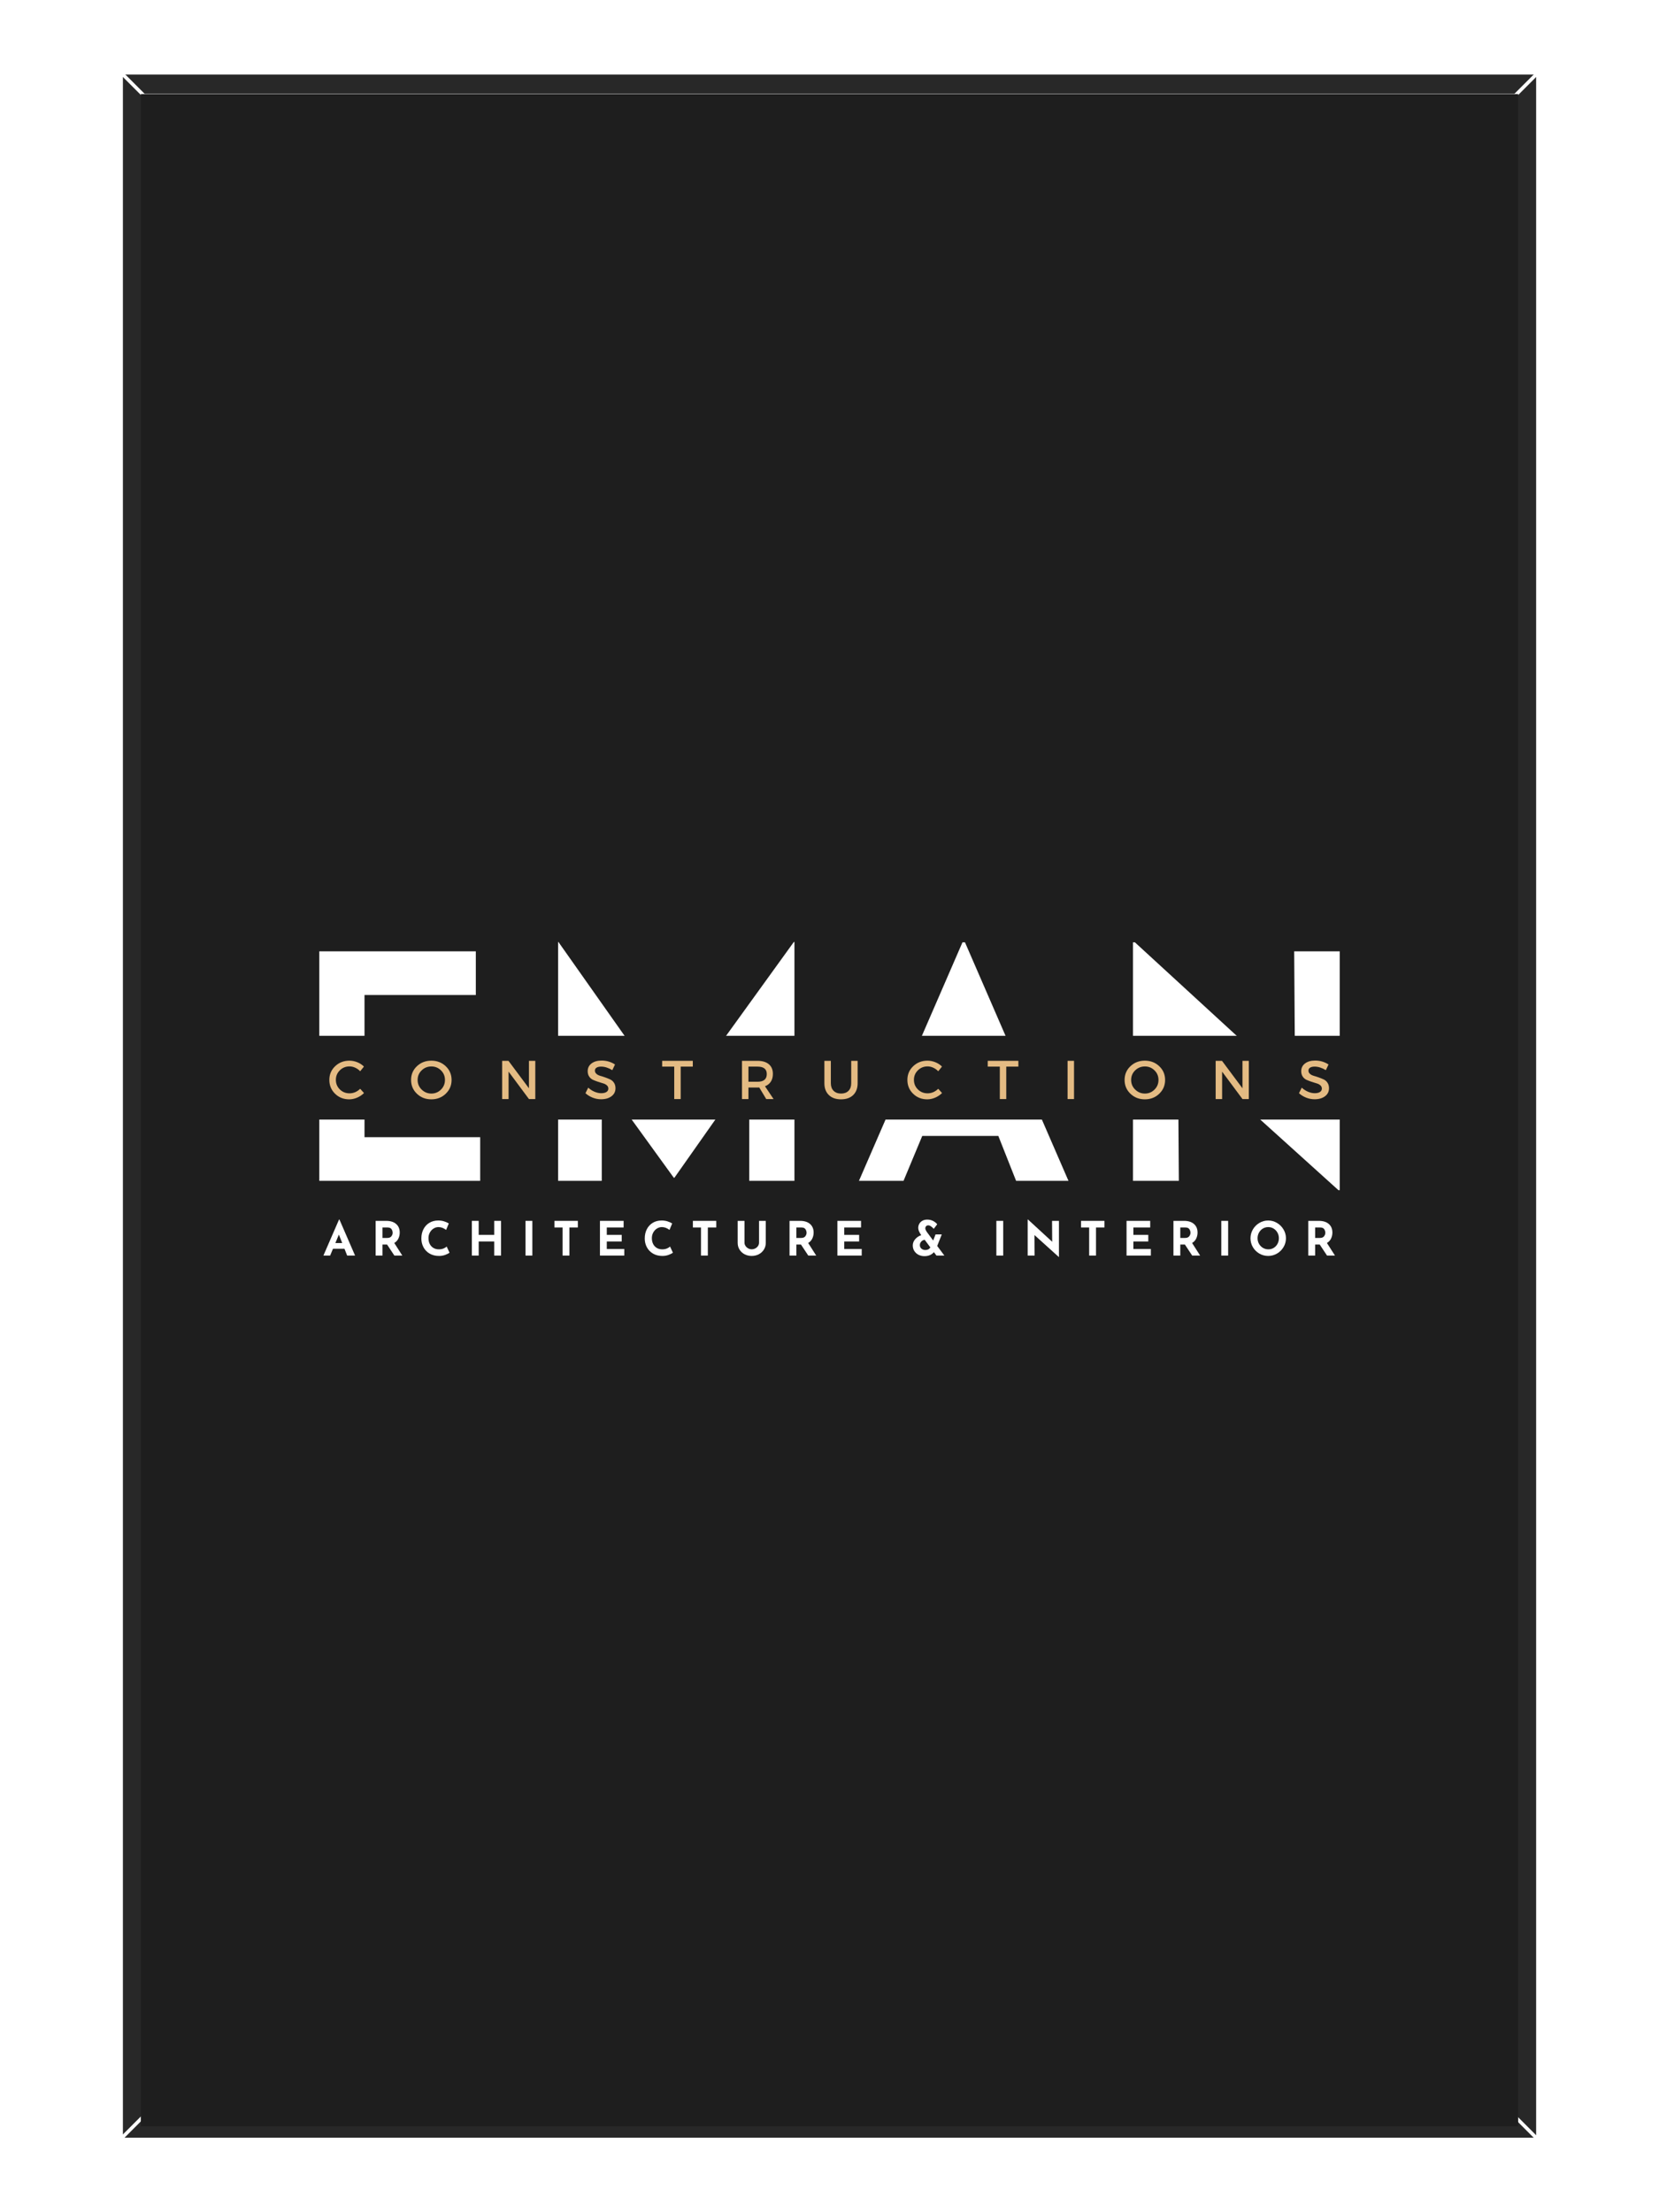 <svg xmlns="http://www.w3.org/2000/svg" xmlns:xlink="http://www.w3.org/1999/xlink" width="1500" zoomAndPan="magnify" viewBox="0 0 1125 1500" height="2000" preserveAspectRatio="xMidYMid meet" version="1.0"><defs><g/><clipPath id="2f04e8d6db"><path d="M 80.859 48.156 L 1043.859 48.156 L 1043.859 1452 L 80.859 1452 Z M 80.859 48.156 " clip-rule="nonzero"/></clipPath><clipPath id="7d02492572"><path d="M 81 48.156 L 115 48.156 L 115 82 L 81 82 Z M 81 48.156 " clip-rule="nonzero"/></clipPath><clipPath id="18dabbc816"><path d="M 1010 48.156 L 1043.859 48.156 L 1043.859 82 L 1010 82 Z M 1010 48.156 " clip-rule="nonzero"/></clipPath><clipPath id="45bd3ac615"><path d="M 1010 1418 L 1043.859 1418 L 1043.859 1452 L 1010 1452 Z M 1010 1418 " clip-rule="nonzero"/></clipPath><clipPath id="7bd1fbb822"><path d="M 95.488 63.77 L 1029.512 63.77 L 1029.512 1441.742 L 95.488 1441.742 Z M 95.488 63.77 " clip-rule="nonzero"/></clipPath><clipPath id="8d509e71f8"><path d="M 0.488 0.77 L 934.512 0.77 L 934.512 1378.742 L 0.488 1378.742 Z M 0.488 0.77 " clip-rule="nonzero"/></clipPath><clipPath id="aad4ee2eb5"><rect x="0" width="935" y="0" height="1379"/></clipPath><clipPath id="b15e6ee515"><path d="M 0.652 65.117 L 744.848 65.117 L 744.848 122.121 L 0.652 122.121 Z M 0.652 65.117 " clip-rule="nonzero"/></clipPath><clipPath id="6e491e59fe"><rect x="0" width="786" y="0" height="224"/></clipPath></defs><rect x="-112.5" width="1350" fill="#ffffff" y="-150" height="1800" fill-opacity="1"/><rect x="-112.5" width="1350" fill="#ffffff" y="-150" height="1800" fill-opacity="1"/><path fill="#282828" d="M 1028.668 63.566 L 1028.668 1436.449 L 96.367 1436.449 L 96.367 63.566 L 1028.66 63.566 M 1042.875 49.355 L 82.16 49.355 L 82.16 1450.656 L 1042.867 1450.656 L 1042.867 49.355 Z M 1042.875 49.355 " fill-opacity="1" fill-rule="nonzero"/><g clip-path="url(#2f04e8d6db)"><path fill="#ffffff" d="M 1044.062 1451.84 L 80.977 1451.84 L 80.977 48.172 L 1044.055 48.172 L 1044.055 1451.84 Z M 83.344 1449.473 L 1041.684 1449.473 L 1041.684 50.543 L 83.344 50.543 Z M 83.344 1449.473 " fill-opacity="1" fill-rule="nonzero"/></g><path fill="#ffffff" d="M 1012.488 1420.27 L 112.551 1420.27 L 112.551 79.746 L 1012.48 79.746 L 1012.48 1420.27 Z M 114.918 1417.902 L 1010.113 1417.902 L 1010.113 82.113 L 114.918 82.113 Z M 114.918 1417.902 " fill-opacity="1" fill-rule="nonzero"/><g clip-path="url(#7d02492572)"><path fill="#ffffff" d="M 81.328 50.203 L 83.004 48.527 L 114.578 80.102 L 112.902 81.773 Z M 81.328 50.203 " fill-opacity="1" fill-rule="nonzero"/></g><g clip-path="url(#18dabbc816)"><path fill="#ffffff" d="M 1010.461 80.09 L 1042.035 48.52 L 1043.707 50.191 L 1012.137 81.766 Z M 1010.461 80.09 " fill-opacity="1" fill-rule="nonzero"/></g><g clip-path="url(#45bd3ac615)"><path fill="#ffffff" d="M 1010.465 1419.918 L 1012.141 1418.246 L 1043.711 1449.816 L 1042.039 1451.492 Z M 1010.465 1419.918 " fill-opacity="1" fill-rule="nonzero"/></g><path fill="#ffffff" d="M 81.328 1449.254 L 112.613 1417.965 L 114.289 1419.637 L 83 1450.926 Z M 81.328 1449.254 " fill-opacity="1" fill-rule="nonzero"/><g clip-path="url(#7bd1fbb822)"><g transform="matrix(1, 0, 0, 1, 95, 63)"><g clip-path="url(#aad4ee2eb5)"><g clip-path="url(#8d509e71f8)"><path fill="#1e1e1e" d="M 0.488 0.77 L 934.512 0.77 L 934.512 1379.91 L 0.488 1379.91 Z M 0.488 0.77 " fill-opacity="1" fill-rule="nonzero"/></g></g></g></g><g transform="matrix(1, 0, 0, 1, 166, 637)"><g clip-path="url(#6e491e59fe)"><g fill="#ffffff" fill-opacity="1"><g transform="translate(30.446, 163.668)"><g><path d="M 126.219 -155.609 L 126.219 -126 L 50.734 -126 L 50.734 -92.812 L 117.547 -92.812 L 117.547 -63.219 L 50.734 -63.219 L 50.734 -29.594 L 129.172 -29.594 L 129.172 0 L 20.078 0 L 20.078 -155.609 Z M 126.219 -155.609 "/></g></g></g><g fill="#ffffff" fill-opacity="1"><g transform="translate(192.385, 163.668)"><g><path d="M 180.344 -161.953 L 180.344 0 L 149.688 0 L 149.688 -74.203 L 98.953 -2.109 L 98.516 -2.109 L 49.688 -69.562 L 49.688 0 L 20.078 0 L 20.078 -161.953 L 20.297 -161.953 L 99.156 -50.109 L 179.922 -161.953 Z M 180.344 -161.953 "/></g></g></g><g fill="#ffffff" fill-opacity="1"><g transform="translate(413.941, 163.668)"><g><path d="M 97.047 -30.438 L 45.453 -30.438 L 32.766 0 L 2.531 0 L 72.734 -161.734 L 74.422 -161.734 L 144.609 0 L 109.094 0 Z M 86.891 -56.234 L 71.891 -94.078 L 56.234 -56.234 Z M 86.891 -56.234 "/></g></g></g><g fill="#ffffff" fill-opacity="1"><g transform="translate(582.223, 163.668)"><g><path d="M 160.266 -155.609 L 160.266 6.344 L 159.406 6.344 L 50.531 -91.969 L 51.172 0 L 20.078 0 L 20.078 -161.734 L 21.359 -161.734 L 130.031 -61.953 L 129.391 -155.609 Z M 160.266 -155.609 "/></g></g></g><g clip-path="url(#b15e6ee515)"><path fill="#1e1e1e" d="M 0.652 65.332 L 745.145 65.332 L 745.145 122.602 L 0.652 122.602 Z M 0.652 65.332 " fill-opacity="1" fill-rule="nonzero"/></g><g fill="#e4bb83" fill-opacity="1"><g transform="translate(56.062, 108.219)"><g><path d="M 14.891 -26.031 C 16.711 -26.031 18.492 -25.676 20.234 -24.969 C 21.973 -24.27 23.473 -23.289 24.734 -22.031 L 22.188 -18.844 C 21.25 -19.852 20.133 -20.656 18.844 -21.25 C 17.562 -21.844 16.266 -22.141 14.953 -22.141 C 12.367 -22.141 10.18 -21.254 8.391 -19.484 C 6.598 -17.723 5.703 -15.57 5.703 -13.031 C 5.703 -10.469 6.598 -8.301 8.391 -6.531 C 10.18 -4.77 12.367 -3.891 14.953 -3.891 C 17.648 -3.891 20.062 -4.914 22.188 -6.969 L 24.781 -4.078 C 23.445 -2.766 21.891 -1.723 20.109 -0.953 C 18.328 -0.191 16.535 0.188 14.734 0.188 C 10.93 0.188 7.734 -1.078 5.141 -3.609 C 2.555 -6.141 1.266 -9.27 1.266 -13 C 1.266 -16.676 2.578 -19.766 5.203 -22.266 C 7.828 -24.773 11.055 -26.031 14.891 -26.031 Z M 14.891 -26.031 "/></g></g></g><g fill="#e4bb83" fill-opacity="1"><g transform="translate(111.489, 108.219)"><g><path d="M 5.219 -22.266 C 7.863 -24.773 11.125 -26.031 15 -26.031 C 18.875 -26.031 22.129 -24.773 24.766 -22.266 C 27.41 -19.766 28.734 -16.66 28.734 -12.953 C 28.734 -9.254 27.41 -6.141 24.766 -3.609 C 22.129 -1.078 18.875 0.188 15 0.188 C 11.125 0.188 7.863 -1.078 5.219 -3.609 C 2.582 -6.141 1.266 -9.254 1.266 -12.953 C 1.266 -16.66 2.582 -19.766 5.219 -22.266 Z M 15.031 -22.109 C 12.469 -22.109 10.27 -21.223 8.438 -19.453 C 6.613 -17.691 5.703 -15.523 5.703 -12.953 C 5.703 -10.391 6.617 -8.211 8.453 -6.422 C 10.297 -4.629 12.488 -3.734 15.031 -3.734 C 17.57 -3.734 19.742 -4.629 21.547 -6.422 C 23.348 -8.211 24.25 -10.391 24.25 -12.953 C 24.25 -15.523 23.348 -17.691 21.547 -19.453 C 19.742 -21.223 17.57 -22.109 15.031 -22.109 Z M 15.031 -22.109 "/></g></g></g><g fill="#e4bb83" fill-opacity="1"><g transform="translate(171.099, 108.219)"><g><path d="M 25.891 0 L 21.594 0 L 7.781 -18.594 L 7.781 0 L 3.406 0 L 3.406 -25.922 L 7.703 -25.922 L 21.594 -7.297 L 21.594 -25.922 L 25.891 -25.922 Z M 25.891 0 "/></g></g></g><g fill="#e4bb83" fill-opacity="1"><g transform="translate(230.042, 108.219)"><g><path d="M 11.922 -26.109 C 15.273 -26.109 18.301 -25.219 21 -23.438 L 19.188 -19.594 C 16.539 -21.195 14.008 -22 11.594 -22 C 10.281 -22 9.25 -21.766 8.5 -21.297 C 7.75 -20.828 7.375 -20.16 7.375 -19.297 C 7.375 -18.43 7.719 -17.695 8.406 -17.094 C 9.094 -16.488 9.953 -16.039 10.984 -15.75 C 12.023 -15.469 13.148 -15.109 14.359 -14.672 C 15.578 -14.242 16.703 -13.789 17.734 -13.312 C 18.773 -12.832 19.633 -12.078 20.312 -11.047 C 20.988 -10.023 21.328 -8.785 21.328 -7.328 C 21.328 -5.055 20.422 -3.242 18.609 -1.891 C 16.797 -0.535 14.441 0.141 11.547 0.141 C 9.578 0.141 7.664 -0.227 5.812 -0.969 C 3.957 -1.707 2.344 -2.707 0.969 -3.969 L 2.844 -7.734 C 4.156 -6.523 5.594 -5.594 7.156 -4.938 C 8.727 -4.289 10.219 -3.969 11.625 -3.969 C 13.156 -3.969 14.348 -4.242 15.203 -4.797 C 16.055 -5.348 16.484 -6.117 16.484 -7.109 C 16.484 -7.992 16.133 -8.738 15.438 -9.344 C 14.75 -9.945 13.883 -10.391 12.844 -10.672 C 11.812 -10.961 10.691 -11.312 9.484 -11.719 C 8.273 -12.125 7.148 -12.555 6.109 -13.016 C 5.078 -13.473 4.211 -14.207 3.516 -15.219 C 2.828 -16.227 2.484 -17.453 2.484 -18.891 C 2.484 -21.086 3.348 -22.836 5.078 -24.141 C 6.805 -25.453 9.086 -26.109 11.922 -26.109 Z M 11.922 -26.109 "/></g></g></g><g fill="#e4bb83" fill-opacity="1"><g transform="translate(282.693, 108.219)"><g><path d="M 21.109 -22 L 12.891 -22 L 12.891 0 L 8.516 0 L 8.516 -22 L 0.328 -22 L 0.328 -25.922 L 21.109 -25.922 Z M 21.109 -22 "/></g></g></g><g fill="#e4bb83" fill-opacity="1"><g transform="translate(333.753, 108.219)"><g><path d="M 19.844 0 L 15.109 -7.844 C 14.859 -7.82 14.461 -7.812 13.922 -7.812 L 7.781 -7.812 L 7.781 0 L 3.406 0 L 3.406 -25.922 L 13.922 -25.922 C 17.234 -25.922 19.801 -25.148 21.625 -23.609 C 23.445 -22.066 24.359 -19.891 24.359 -17.078 C 24.359 -14.992 23.895 -13.238 22.969 -11.812 C 22.051 -10.383 20.727 -9.336 19 -8.672 L 24.812 0 Z M 7.781 -11.734 L 13.922 -11.734 C 18.117 -11.734 20.219 -13.473 20.219 -16.953 C 20.219 -20.316 18.117 -22 13.922 -22 L 7.781 -22 Z M 7.781 -11.734 "/></g></g></g><g fill="#e4bb83" fill-opacity="1"><g transform="translate(390.142, 108.219)"><g><path d="M 25.438 -25.922 L 25.438 -10.734 C 25.438 -7.359 24.438 -4.691 22.438 -2.734 C 20.438 -0.785 17.68 0.188 14.172 0.188 C 10.672 0.188 7.914 -0.785 5.906 -2.734 C 3.895 -4.691 2.891 -7.359 2.891 -10.734 L 2.891 -25.922 L 7.266 -25.922 L 7.266 -10.734 C 7.266 -8.566 7.883 -6.859 9.125 -5.609 C 10.375 -4.359 12.07 -3.734 14.219 -3.734 C 16.344 -3.734 18.016 -4.348 19.234 -5.578 C 20.461 -6.816 21.078 -8.535 21.078 -10.734 L 21.078 -25.922 Z M 25.438 -25.922 "/></g></g></g><g fill="#e4bb83" fill-opacity="1"><g transform="translate(448.049, 108.219)"><g><path d="M 14.891 -26.031 C 16.711 -26.031 18.492 -25.676 20.234 -24.969 C 21.973 -24.27 23.473 -23.289 24.734 -22.031 L 22.188 -18.844 C 21.25 -19.852 20.133 -20.656 18.844 -21.25 C 17.562 -21.844 16.266 -22.141 14.953 -22.141 C 12.367 -22.141 10.18 -21.254 8.391 -19.484 C 6.598 -17.723 5.703 -15.57 5.703 -13.031 C 5.703 -10.469 6.598 -8.301 8.391 -6.531 C 10.18 -4.77 12.367 -3.891 14.953 -3.891 C 17.648 -3.891 20.062 -4.914 22.188 -6.969 L 24.781 -4.078 C 23.445 -2.766 21.891 -1.723 20.109 -0.953 C 18.328 -0.191 16.535 0.188 14.734 0.188 C 10.93 0.188 7.734 -1.078 5.141 -3.609 C 2.555 -6.141 1.266 -9.27 1.266 -13 C 1.266 -16.676 2.578 -19.766 5.203 -22.266 C 7.828 -24.773 11.055 -26.031 14.891 -26.031 Z M 14.891 -26.031 "/></g></g></g><g fill="#e4bb83" fill-opacity="1"><g transform="translate(503.476, 108.219)"><g><path d="M 21.109 -22 L 12.891 -22 L 12.891 0 L 8.516 0 L 8.516 -22 L 0.328 -22 L 0.328 -25.922 L 21.109 -25.922 Z M 21.109 -22 "/></g></g></g><g fill="#e4bb83" fill-opacity="1"><g transform="translate(554.536, 108.219)"><g><path d="M 7.781 0 L 3.406 0 L 3.406 -25.922 L 7.781 -25.922 Z M 7.781 0 "/></g></g></g><g fill="#e4bb83" fill-opacity="1"><g transform="translate(595.343, 108.219)"><g><path d="M 5.219 -22.266 C 7.863 -24.773 11.125 -26.031 15 -26.031 C 18.875 -26.031 22.129 -24.773 24.766 -22.266 C 27.41 -19.766 28.734 -16.66 28.734 -12.953 C 28.734 -9.254 27.41 -6.141 24.766 -3.609 C 22.129 -1.078 18.875 0.188 15 0.188 C 11.125 0.188 7.863 -1.078 5.219 -3.609 C 2.582 -6.141 1.266 -9.254 1.266 -12.953 C 1.266 -16.66 2.582 -19.766 5.219 -22.266 Z M 15.031 -22.109 C 12.469 -22.109 10.27 -21.223 8.438 -19.453 C 6.613 -17.691 5.703 -15.523 5.703 -12.953 C 5.703 -10.391 6.617 -8.211 8.453 -6.422 C 10.297 -4.629 12.488 -3.734 15.031 -3.734 C 17.57 -3.734 19.742 -4.629 21.547 -6.422 C 23.348 -8.211 24.25 -10.391 24.25 -12.953 C 24.25 -15.523 23.348 -17.691 21.547 -19.453 C 19.742 -21.223 17.57 -22.109 15.031 -22.109 Z M 15.031 -22.109 "/></g></g></g><g fill="#e4bb83" fill-opacity="1"><g transform="translate(654.953, 108.219)"><g><path d="M 25.891 0 L 21.594 0 L 7.781 -18.594 L 7.781 0 L 3.406 0 L 3.406 -25.922 L 7.703 -25.922 L 21.594 -7.297 L 21.594 -25.922 L 25.891 -25.922 Z M 25.891 0 "/></g></g></g><g fill="#e4bb83" fill-opacity="1"><g transform="translate(713.896, 108.219)"><g><path d="M 11.922 -26.109 C 15.273 -26.109 18.301 -25.219 21 -23.438 L 19.188 -19.594 C 16.539 -21.195 14.008 -22 11.594 -22 C 10.281 -22 9.25 -21.766 8.5 -21.297 C 7.75 -20.828 7.375 -20.16 7.375 -19.297 C 7.375 -18.43 7.719 -17.695 8.406 -17.094 C 9.094 -16.488 9.953 -16.039 10.984 -15.75 C 12.023 -15.469 13.148 -15.109 14.359 -14.672 C 15.578 -14.242 16.703 -13.789 17.734 -13.312 C 18.773 -12.832 19.633 -12.078 20.312 -11.047 C 20.988 -10.023 21.328 -8.785 21.328 -7.328 C 21.328 -5.055 20.422 -3.242 18.609 -1.891 C 16.797 -0.535 14.441 0.141 11.547 0.141 C 9.578 0.141 7.664 -0.227 5.812 -0.969 C 3.957 -1.707 2.344 -2.707 0.969 -3.969 L 2.844 -7.734 C 4.156 -6.523 5.594 -5.594 7.156 -4.938 C 8.727 -4.289 10.219 -3.969 11.625 -3.969 C 13.156 -3.969 14.348 -4.242 15.203 -4.797 C 16.055 -5.348 16.484 -6.117 16.484 -7.109 C 16.484 -7.992 16.133 -8.738 15.438 -9.344 C 14.75 -9.945 13.883 -10.391 12.844 -10.672 C 11.812 -10.961 10.691 -11.312 9.484 -11.719 C 8.273 -12.125 7.148 -12.555 6.109 -13.016 C 5.078 -13.473 4.211 -14.207 3.516 -15.219 C 2.828 -16.227 2.484 -17.453 2.484 -18.891 C 2.484 -21.086 3.348 -22.836 5.078 -24.141 C 6.805 -25.453 9.086 -26.109 11.922 -26.109 Z M 11.922 -26.109 "/></g></g></g><g fill="#ffffff" fill-opacity="1"><g transform="translate(52.92, 214.339)"><g><path d="M 14.672 -4.609 L 6.875 -4.609 L 4.953 0 L 0.391 0 L 11 -24.453 L 11.25 -24.453 L 21.859 0 L 16.5 0 Z M 13.141 -8.5 L 10.875 -14.219 L 8.5 -8.5 Z M 13.141 -8.5 "/></g></g></g><g fill="#ffffff" fill-opacity="1"><g transform="translate(85.69, 214.339)"><g><path d="M 15.734 0 L 10.781 -7.484 L 7.672 -7.484 L 7.672 0 L 3.031 0 L 3.031 -23.531 L 10.172 -23.531 C 13.086 -23.531 15.348 -22.82 16.953 -21.406 C 18.566 -19.988 19.375 -18.051 19.375 -15.594 C 19.375 -14.145 19.066 -12.785 18.453 -11.516 C 17.848 -10.254 16.922 -9.258 15.672 -8.531 L 21.125 0 Z M 7.672 -11.953 L 10.969 -11.953 C 12.219 -11.953 13.129 -12.316 13.703 -13.047 C 14.285 -13.785 14.578 -14.582 14.578 -15.438 C 14.578 -16.289 14.332 -17.102 13.844 -17.875 C 13.352 -18.656 12.406 -19.047 11 -19.047 L 7.672 -19.047 Z M 7.672 -11.953 "/></g></g></g><g fill="#ffffff" fill-opacity="1"><g transform="translate(118.14, 214.339)"><g><path d="M 20.688 -1.953 C 20.082 -1.461 19.129 -0.973 17.828 -0.484 C 16.535 0.004 15.125 0.25 13.594 0.25 C 11.133 0.25 9 -0.281 7.188 -1.344 C 5.375 -2.406 3.988 -3.836 3.031 -5.641 C 2.07 -7.441 1.594 -9.422 1.594 -11.578 C 1.594 -13.941 2.07 -16.051 3.031 -17.906 C 3.988 -19.758 5.332 -21.203 7.062 -22.234 C 8.789 -23.266 10.785 -23.781 13.047 -23.781 C 14.473 -23.781 15.789 -23.586 17 -23.203 C 18.219 -22.828 19.285 -22.348 20.203 -21.766 L 18.375 -17.391 C 16.695 -18.672 14.973 -19.312 13.203 -19.312 C 12.004 -19.312 10.883 -18.977 9.844 -18.312 C 8.801 -17.656 7.969 -16.754 7.344 -15.609 C 6.727 -14.473 6.422 -13.211 6.422 -11.828 C 6.422 -10.316 6.707 -8.988 7.281 -7.844 C 7.863 -6.707 8.688 -5.816 9.75 -5.172 C 10.812 -4.535 12.055 -4.219 13.484 -4.219 C 14.641 -4.219 15.676 -4.406 16.594 -4.781 C 17.508 -5.156 18.234 -5.598 18.766 -6.109 Z M 20.688 -1.953 "/></g></g></g><g fill="#ffffff" fill-opacity="1"><g transform="translate(150.942, 214.339)"><g><path d="M 22.828 0 L 18.188 0 L 18.188 -9.562 L 7.672 -9.562 L 7.672 0 L 3.031 0 L 3.031 -23.531 L 7.672 -23.531 L 7.672 -14.031 L 18.188 -14.031 L 18.188 -23.531 L 22.828 -23.531 Z M 22.828 0 "/></g></g></g><g fill="#ffffff" fill-opacity="1"><g transform="translate(187.324, 214.339)"><g><path d="M 7.672 -23.531 L 7.672 0 L 3.031 0 L 3.031 -23.531 Z M 7.672 -23.531 "/></g></g></g><g fill="#ffffff" fill-opacity="1"><g transform="translate(208.555, 214.339)"><g><path d="M 17.297 -23.531 L 17.297 -19.047 L 11.578 -19.047 L 11.578 0 L 6.938 0 L 6.938 -19.047 L 1.438 -19.047 L 1.438 -23.531 Z M 17.297 -23.531 "/></g></g></g><g fill="#ffffff" fill-opacity="1"><g transform="translate(237.809, 214.339)"><g><path d="M 19.078 -23.531 L 19.078 -19.047 L 7.672 -19.047 L 7.672 -14.031 L 17.781 -14.031 L 17.781 -9.562 L 7.672 -9.562 L 7.672 -4.469 L 19.531 -4.469 L 19.531 0 L 3.031 0 L 3.031 -23.531 Z M 19.078 -23.531 "/></g></g></g><g fill="#ffffff" fill-opacity="1"><g transform="translate(269.62, 214.339)"><g><path d="M 20.688 -1.953 C 20.082 -1.461 19.129 -0.973 17.828 -0.484 C 16.535 0.004 15.125 0.25 13.594 0.25 C 11.133 0.25 9 -0.281 7.188 -1.344 C 5.375 -2.406 3.988 -3.836 3.031 -5.641 C 2.07 -7.441 1.594 -9.422 1.594 -11.578 C 1.594 -13.941 2.07 -16.051 3.031 -17.906 C 3.988 -19.758 5.332 -21.203 7.062 -22.234 C 8.789 -23.266 10.785 -23.781 13.047 -23.781 C 14.473 -23.781 15.789 -23.586 17 -23.203 C 18.219 -22.828 19.285 -22.348 20.203 -21.766 L 18.375 -17.391 C 16.695 -18.672 14.973 -19.312 13.203 -19.312 C 12.004 -19.312 10.883 -18.977 9.844 -18.312 C 8.801 -17.656 7.969 -16.754 7.344 -15.609 C 6.727 -14.473 6.422 -13.211 6.422 -11.828 C 6.422 -10.316 6.707 -8.988 7.281 -7.844 C 7.863 -6.707 8.688 -5.816 9.75 -5.172 C 10.812 -4.535 12.055 -4.219 13.484 -4.219 C 14.641 -4.219 15.676 -4.406 16.594 -4.781 C 17.508 -5.156 18.234 -5.598 18.766 -6.109 Z M 20.688 -1.953 "/></g></g></g><g fill="#ffffff" fill-opacity="1"><g transform="translate(302.422, 214.339)"><g><path d="M 17.297 -23.531 L 17.297 -19.047 L 11.578 -19.047 L 11.578 0 L 6.938 0 L 6.938 -19.047 L 1.438 -19.047 L 1.438 -23.531 Z M 17.297 -23.531 "/></g></g></g><g fill="#ffffff" fill-opacity="1"><g transform="translate(331.675, 214.339)"><g><path d="M 7.188 -8.703 C 7.188 -7.953 7.41 -7.234 7.859 -6.547 C 8.305 -5.867 8.906 -5.316 9.656 -4.891 C 10.406 -4.461 11.203 -4.25 12.047 -4.25 C 12.961 -4.25 13.805 -4.461 14.578 -4.891 C 15.348 -5.316 15.953 -5.867 16.391 -6.547 C 16.828 -7.234 17.047 -7.953 17.047 -8.703 L 17.047 -23.531 L 21.609 -23.531 L 21.609 -8.594 C 21.609 -6.914 21.18 -5.398 20.328 -4.047 C 19.473 -2.691 18.316 -1.633 16.859 -0.875 C 15.398 -0.125 13.797 0.25 12.047 0.25 C 10.305 0.25 8.707 -0.125 7.25 -0.875 C 5.801 -1.633 4.656 -2.691 3.812 -4.047 C 2.977 -5.398 2.562 -6.914 2.562 -8.594 L 2.562 -23.531 L 7.188 -23.531 Z M 7.188 -8.703 "/></g></g></g><g fill="#ffffff" fill-opacity="1"><g transform="translate(366.363, 214.339)"><g><path d="M 15.734 0 L 10.781 -7.484 L 7.672 -7.484 L 7.672 0 L 3.031 0 L 3.031 -23.531 L 10.172 -23.531 C 13.086 -23.531 15.348 -22.82 16.953 -21.406 C 18.566 -19.988 19.375 -18.051 19.375 -15.594 C 19.375 -14.145 19.066 -12.785 18.453 -11.516 C 17.848 -10.254 16.922 -9.258 15.672 -8.531 L 21.125 0 Z M 7.672 -11.953 L 10.969 -11.953 C 12.219 -11.953 13.129 -12.316 13.703 -13.047 C 14.285 -13.785 14.578 -14.582 14.578 -15.438 C 14.578 -16.289 14.332 -17.102 13.844 -17.875 C 13.352 -18.656 12.406 -19.047 11 -19.047 L 7.672 -19.047 Z M 7.672 -11.953 "/></g></g></g><g fill="#ffffff" fill-opacity="1"><g transform="translate(398.814, 214.339)"><g><path d="M 19.078 -23.531 L 19.078 -19.047 L 7.672 -19.047 L 7.672 -14.031 L 17.781 -14.031 L 17.781 -9.562 L 7.672 -9.562 L 7.672 -4.469 L 19.531 -4.469 L 19.531 0 L 3.031 0 L 3.031 -23.531 Z M 19.078 -23.531 "/></g></g></g><g fill="#ffffff" fill-opacity="1"><g transform="translate(430.625, 214.339)"><g/></g></g><g fill="#ffffff" fill-opacity="1"><g transform="translate(451.536, 214.339)"><g><path d="M 17.484 0 L 15.766 -2.297 C 15.055 -1.473 14.172 -0.816 13.109 -0.328 C 12.047 0.148 10.785 0.391 9.328 0.391 C 7.859 0.391 6.52 0.082 5.312 -0.531 C 4.113 -1.156 3.164 -2.016 2.469 -3.109 C 1.781 -4.211 1.438 -5.457 1.438 -6.844 C 1.438 -8.414 1.984 -9.836 3.078 -11.109 C 4.18 -12.379 5.551 -13.289 7.188 -13.844 L 7.125 -13.938 C 6.633 -14.57 6.18 -15.336 5.766 -16.234 C 5.348 -17.129 5.141 -18.016 5.141 -18.891 C 5.141 -19.785 5.367 -20.656 5.828 -21.5 C 6.285 -22.344 6.977 -23.035 7.906 -23.578 C 8.832 -24.117 9.945 -24.391 11.25 -24.391 C 12.676 -24.391 13.969 -24.098 15.125 -23.516 C 16.289 -22.93 17.25 -22.172 18 -21.234 L 15.672 -18.125 C 14.941 -18.895 14.281 -19.477 13.688 -19.875 C 13.102 -20.281 12.535 -20.484 11.984 -20.484 C 11.305 -20.484 10.797 -20.285 10.453 -19.891 C 10.109 -19.504 9.938 -19.023 9.938 -18.453 C 9.938 -17.848 10.301 -17.004 11.031 -15.922 L 15.281 -10.203 L 16.875 -14.328 L 21.094 -14.328 L 18 -6.516 L 22.859 0 Z M 9.969 -3.766 C 11.508 -3.766 12.641 -4.352 13.359 -5.531 L 9.531 -10.672 C 8.594 -10.586 7.805 -10.191 7.172 -9.484 C 6.547 -8.785 6.234 -7.988 6.234 -7.094 C 6.234 -6.113 6.586 -5.312 7.297 -4.688 C 8.016 -4.07 8.906 -3.766 9.969 -3.766 Z M 9.969 -3.766 "/></g></g></g><g fill="#ffffff" fill-opacity="1"><g transform="translate(485.712, 214.339)"><g/></g></g><g fill="#ffffff" fill-opacity="1"><g transform="translate(506.623, 214.339)"><g><path d="M 7.672 -23.531 L 7.672 0 L 3.031 0 L 3.031 -23.531 Z M 7.672 -23.531 "/></g></g></g><g fill="#ffffff" fill-opacity="1"><g transform="translate(527.854, 214.339)"><g><path d="M 24.234 -23.531 L 24.234 0.953 L 24.109 0.953 L 7.641 -13.906 L 7.734 0 L 3.031 0 L 3.031 -24.453 L 3.234 -24.453 L 19.656 -9.359 L 19.562 -23.531 Z M 24.234 -23.531 "/></g></g></g><g fill="#ffffff" fill-opacity="1"><g transform="translate(565.642, 214.339)"><g><path d="M 17.297 -23.531 L 17.297 -19.047 L 11.578 -19.047 L 11.578 0 L 6.938 0 L 6.938 -19.047 L 1.438 -19.047 L 1.438 -23.531 Z M 17.297 -23.531 "/></g></g></g><g fill="#ffffff" fill-opacity="1"><g transform="translate(594.896, 214.339)"><g><path d="M 19.078 -23.531 L 19.078 -19.047 L 7.672 -19.047 L 7.672 -14.031 L 17.781 -14.031 L 17.781 -9.562 L 7.672 -9.562 L 7.672 -4.469 L 19.531 -4.469 L 19.531 0 L 3.031 0 L 3.031 -23.531 Z M 19.078 -23.531 "/></g></g></g><g fill="#ffffff" fill-opacity="1"><g transform="translate(626.707, 214.339)"><g><path d="M 15.734 0 L 10.781 -7.484 L 7.672 -7.484 L 7.672 0 L 3.031 0 L 3.031 -23.531 L 10.172 -23.531 C 13.086 -23.531 15.348 -22.82 16.953 -21.406 C 18.566 -19.988 19.375 -18.051 19.375 -15.594 C 19.375 -14.145 19.066 -12.785 18.453 -11.516 C 17.848 -10.254 16.922 -9.258 15.672 -8.531 L 21.125 0 Z M 7.672 -11.953 L 10.969 -11.953 C 12.219 -11.953 13.129 -12.316 13.703 -13.047 C 14.285 -13.785 14.578 -14.582 14.578 -15.438 C 14.578 -16.289 14.332 -17.102 13.844 -17.875 C 13.352 -18.656 12.406 -19.047 11 -19.047 L 7.672 -19.047 Z M 7.672 -11.953 "/></g></g></g><g fill="#ffffff" fill-opacity="1"><g transform="translate(659.157, 214.339)"><g><path d="M 7.672 -23.531 L 7.672 0 L 3.031 0 L 3.031 -23.531 Z M 7.672 -23.531 "/></g></g></g><g fill="#ffffff" fill-opacity="1"><g transform="translate(680.388, 214.339)"><g><path d="M 1.594 -11.734 C 1.594 -13.859 2.129 -15.848 3.203 -17.703 C 4.285 -19.555 5.75 -21.031 7.594 -22.125 C 9.438 -23.227 11.438 -23.781 13.594 -23.781 C 15.738 -23.781 17.734 -23.227 19.578 -22.125 C 21.422 -21.031 22.891 -19.555 23.984 -17.703 C 25.086 -15.848 25.641 -13.859 25.641 -11.734 C 25.641 -9.555 25.086 -7.551 23.984 -5.719 C 22.891 -3.883 21.422 -2.43 19.578 -1.359 C 17.734 -0.285 15.738 0.25 13.594 0.25 C 11.414 0.25 9.41 -0.285 7.578 -1.359 C 5.742 -2.43 4.285 -3.883 3.203 -5.719 C 2.129 -7.551 1.594 -9.555 1.594 -11.734 Z M 6.391 -11.734 C 6.391 -10.367 6.711 -9.109 7.359 -7.953 C 8.016 -6.805 8.898 -5.895 10.016 -5.219 C 11.141 -4.551 12.383 -4.219 13.75 -4.219 C 15.07 -4.219 16.273 -4.551 17.359 -5.219 C 18.441 -5.895 19.289 -6.801 19.906 -7.938 C 20.531 -9.082 20.844 -10.348 20.844 -11.734 C 20.844 -13.141 20.52 -14.414 19.875 -15.562 C 19.238 -16.719 18.367 -17.629 17.266 -18.297 C 16.172 -18.973 14.957 -19.312 13.625 -19.312 C 12.281 -19.312 11.055 -18.973 9.953 -18.297 C 8.859 -17.629 7.988 -16.719 7.344 -15.562 C 6.707 -14.414 6.391 -13.141 6.391 -11.734 Z M 6.391 -11.734 "/></g></g></g><g fill="#ffffff" fill-opacity="1"><g transform="translate(718.144, 214.339)"><g><path d="M 15.734 0 L 10.781 -7.484 L 7.672 -7.484 L 7.672 0 L 3.031 0 L 3.031 -23.531 L 10.172 -23.531 C 13.086 -23.531 15.348 -22.82 16.953 -21.406 C 18.566 -19.988 19.375 -18.051 19.375 -15.594 C 19.375 -14.145 19.066 -12.785 18.453 -11.516 C 17.848 -10.254 16.922 -9.258 15.672 -8.531 L 21.125 0 Z M 7.672 -11.953 L 10.969 -11.953 C 12.219 -11.953 13.129 -12.316 13.703 -13.047 C 14.285 -13.785 14.578 -14.582 14.578 -15.438 C 14.578 -16.289 14.332 -17.102 13.844 -17.875 C 13.352 -18.656 12.406 -19.047 11 -19.047 L 7.672 -19.047 Z M 7.672 -11.953 "/></g></g></g></g></g></svg>